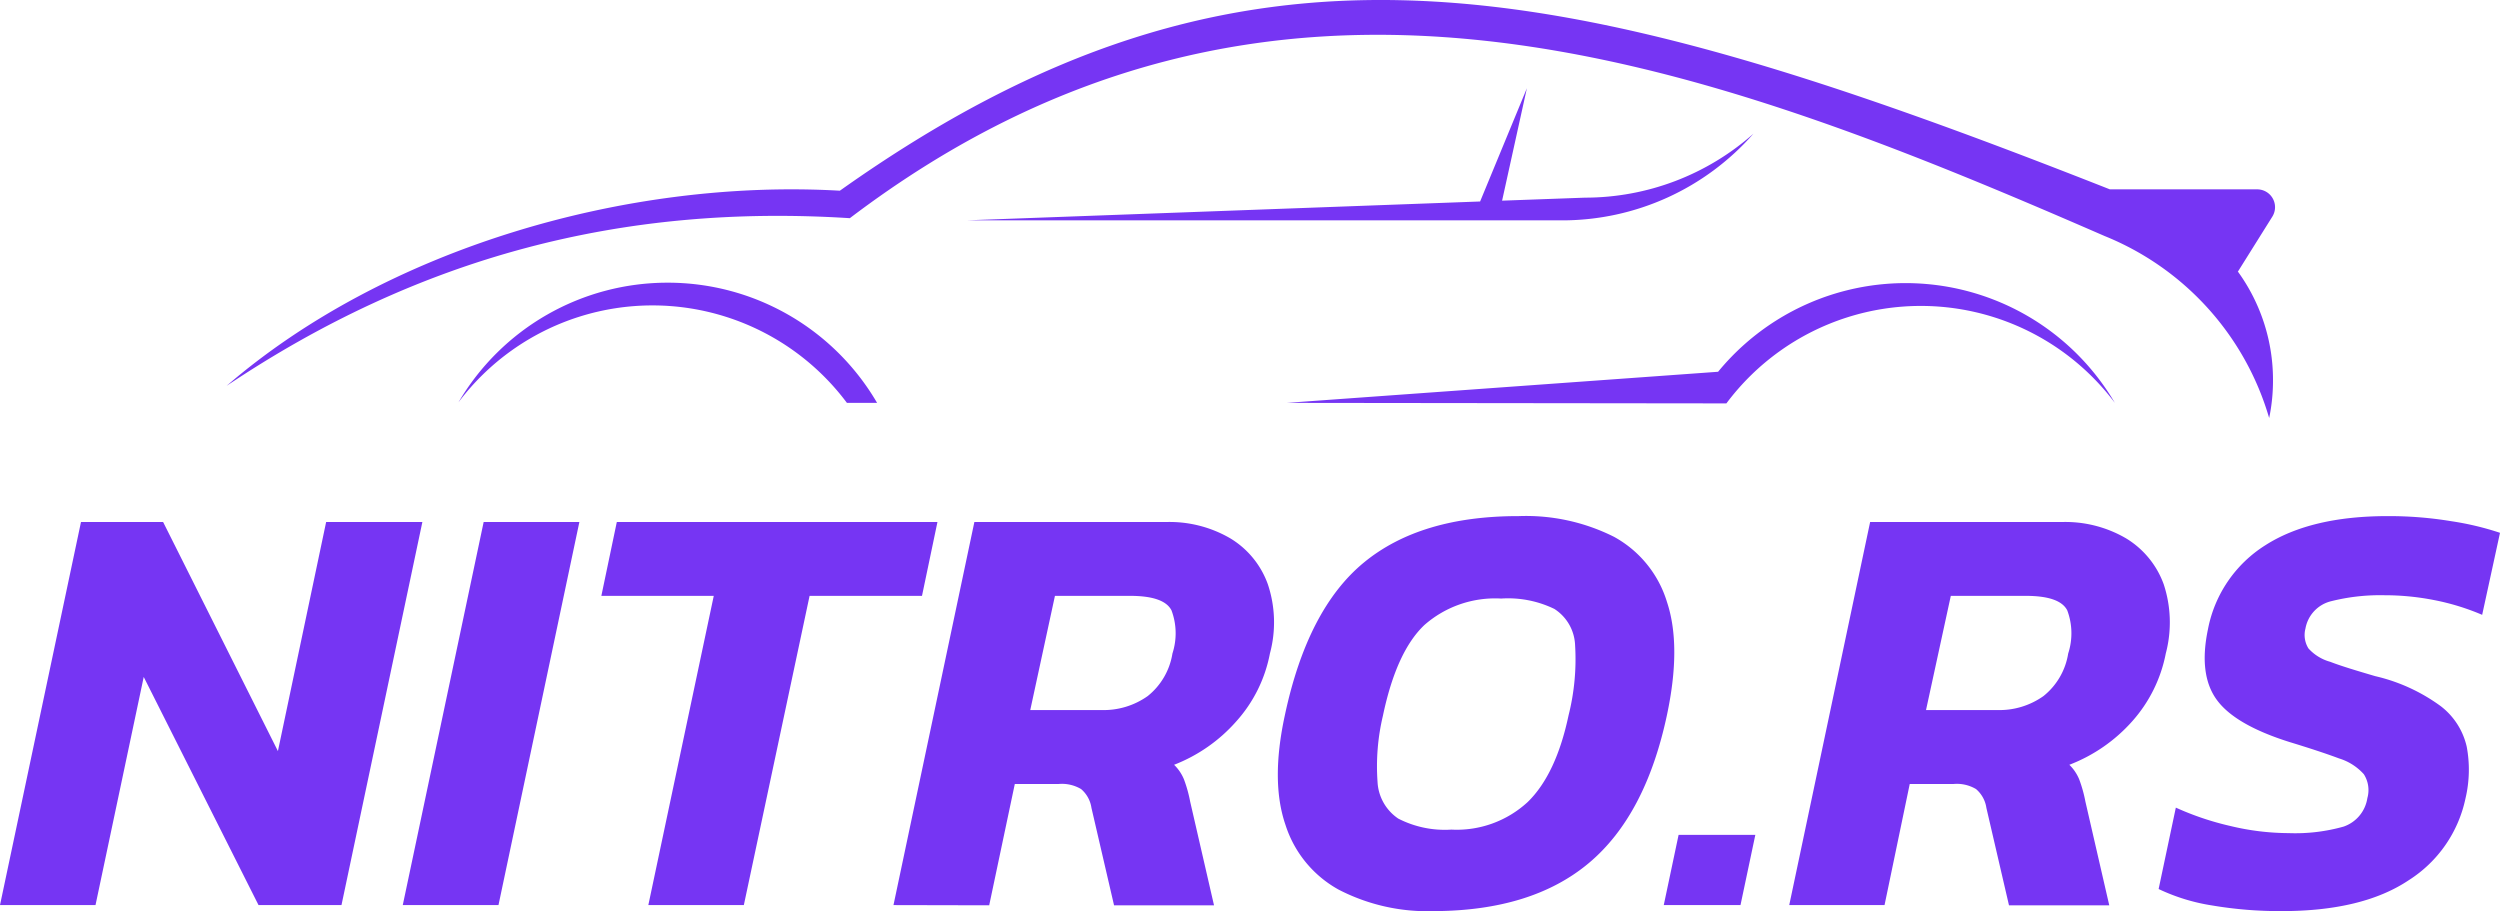 <?xml version="1.0" encoding="UTF-8"?> <svg xmlns="http://www.w3.org/2000/svg" viewBox="0 0 241.08 87.86"><defs><style>.a,.b{fill:#7635f3;}.b{fill-rule:evenodd;}</style></defs><path class="a" d="M564.27,399.28l7.81-36.94H580l11.07,22.09,4.65-22.09H605l-7.8,36.94h-8l-11.07-22-4.65,22Z" transform="translate(-564.27 -312)"></path><path class="a" d="M603.11,399.28l7.8-36.94h9.23l-7.8,36.94Z" transform="translate(-564.27 -312)"></path><path class="a" d="M626.79,399.28l6.31-29.82H622.26l1.49-7.12h30.92l-1.49,7.12H642.34L636,399.28Z" transform="translate(-564.27 -312)"></path><path class="a" d="M650.43,399.28l7.8-36.94H676.7a11.63,11.63,0,0,1,6.22,1.58,8.52,8.52,0,0,1,3.61,4.42,11.56,11.56,0,0,1,.2,6.68,13.57,13.57,0,0,1-3.24,6.54,15.45,15.45,0,0,1-6,4.19,4.19,4.19,0,0,1,.95,1.4,12.91,12.91,0,0,1,.6,2.15l2.3,10h-9.64l-2.18-9.4a2.93,2.93,0,0,0-1-1.81,3.63,3.63,0,0,0-2.15-.49h-4.24l-2.47,11.7Zm13.19-18.81h6.82a7.34,7.34,0,0,0,4.51-1.35,6.57,6.57,0,0,0,2.38-4.1,6.3,6.3,0,0,0-.09-4.16c-.48-.94-1.82-1.4-4-1.4H666Z" transform="translate(-564.27 -312)"></path><path class="a" d="M702.57,399.86a18.64,18.64,0,0,1-9.21-2.07,10.92,10.92,0,0,1-5.13-6.25q-1.44-4.19-.06-10.56,2.18-10.26,7.63-14.74t14.91-4.47a18.9,18.9,0,0,1,9.21,2,10.72,10.72,0,0,1,5.1,6.28q1.41,4.25,0,10.89-2.06,9.7-7.54,14.29T702.57,399.86Zm1.66-7.86a10.08,10.08,0,0,0,7.37-2.67q2.73-2.67,3.93-8.35a22.16,22.16,0,0,0,.63-6.76,4.35,4.35,0,0,0-2-3.5,10.21,10.21,0,0,0-5.13-1,10.33,10.33,0,0,0-7.4,2.55q-2.7,2.55-4,8.74a21.1,21.1,0,0,0-.52,6.4,4.53,4.53,0,0,0,2,3.53A9.81,9.81,0,0,0,704.23,392Z" transform="translate(-564.27 -312)"></path><path class="a" d="M724.71,399.28l1.43-6.77h7.4l-1.43,6.77Z" transform="translate(-564.27 -312)"></path><path class="a" d="M736.81,399.28l7.8-36.94h18.47a11.61,11.61,0,0,1,6.22,1.58,8.59,8.59,0,0,1,3.62,4.42,11.73,11.73,0,0,1,.2,6.68,13.75,13.75,0,0,1-3.24,6.54,15.56,15.56,0,0,1-6.06,4.19,4.19,4.19,0,0,1,.95,1.4,12.91,12.91,0,0,1,.6,2.15l2.3,10H758l-2.18-9.4a2.93,2.93,0,0,0-1-1.81,3.63,3.63,0,0,0-2.15-.49h-4.24L746,399.28ZM750,380.47h6.83a7.33,7.33,0,0,0,4.5-1.35,6.57,6.57,0,0,0,2.38-4.1,6.3,6.3,0,0,0-.09-4.16c-.48-.94-1.82-1.4-4-1.4h-7.23Z" transform="translate(-564.27 -312)"></path><path class="a" d="M784.3,399.86a39,39,0,0,1-6.74-.55,18.62,18.62,0,0,1-5.13-1.58l1.66-7.85a27.63,27.63,0,0,0,5.25,1.77,24.31,24.31,0,0,0,5.65.69,17.13,17.13,0,0,0,5.28-.63,3.45,3.45,0,0,0,2.29-2.75,2.84,2.84,0,0,0-.34-2.3,5.28,5.28,0,0,0-2.38-1.52q-1.76-.66-4.74-1.57-5.33-1.67-7.08-4.11c-1.17-1.62-1.44-3.89-.83-6.79a12.3,12.3,0,0,1,5.53-8.09q4.39-2.81,11.79-2.81a36.81,36.81,0,0,1,6.14.49,27.91,27.91,0,0,1,4.7,1.12l-1.72,7.91a22.83,22.83,0,0,0-4.67-1.43,24.71,24.71,0,0,0-4.74-.46,19.43,19.43,0,0,0-5.13.57,3.31,3.31,0,0,0-2.5,2.64,2.44,2.44,0,0,0,.29,1.92,4.4,4.4,0,0,0,2.1,1.29c1,.39,2.49.84,4.33,1.38a17.27,17.27,0,0,1,6.33,2.9,6.82,6.82,0,0,1,2.5,3.9,12,12,0,0,1-.12,5,12.34,12.34,0,0,1-5.47,7.88Q792.1,399.86,784.3,399.86Z" transform="translate(-564.27 -312)"></path><path class="b" d="M628.65,339.26a23.37,23.37,0,0,0-20.17,11.54,23.4,23.4,0,0,1,37.46.05h2.91a23.36,23.36,0,0,0-20.2-11.59Zm59.69,11.59,41.61-3a23.4,23.4,0,0,1,38.26,3,23.4,23.4,0,0,0-37.46.05Zm91.72-12.68a17.79,17.79,0,0,1,3.4,10.49,17.59,17.59,0,0,1-.37,3.65,27.11,27.11,0,0,0-15.87-17.55c-39.43-17.17-80.35-32.55-121-1.72-22-1.4-41.56,3.75-60.1,16.17,15.29-13.19,38.46-20,59.14-18.82,38.87-27.58,68.95-21.22,122.47-.13h14.2a1.72,1.72,0,0,1,1.46,2.64l-3.3,5.27Zm-122.62-4.92h57.49a24.54,24.54,0,0,0,18.43-8.36,24.49,24.49,0,0,1-16.24,6.17l-8,.29,2.39-10.84L707,331.43Z" transform="translate(-564.27 -312)"></path></svg> 